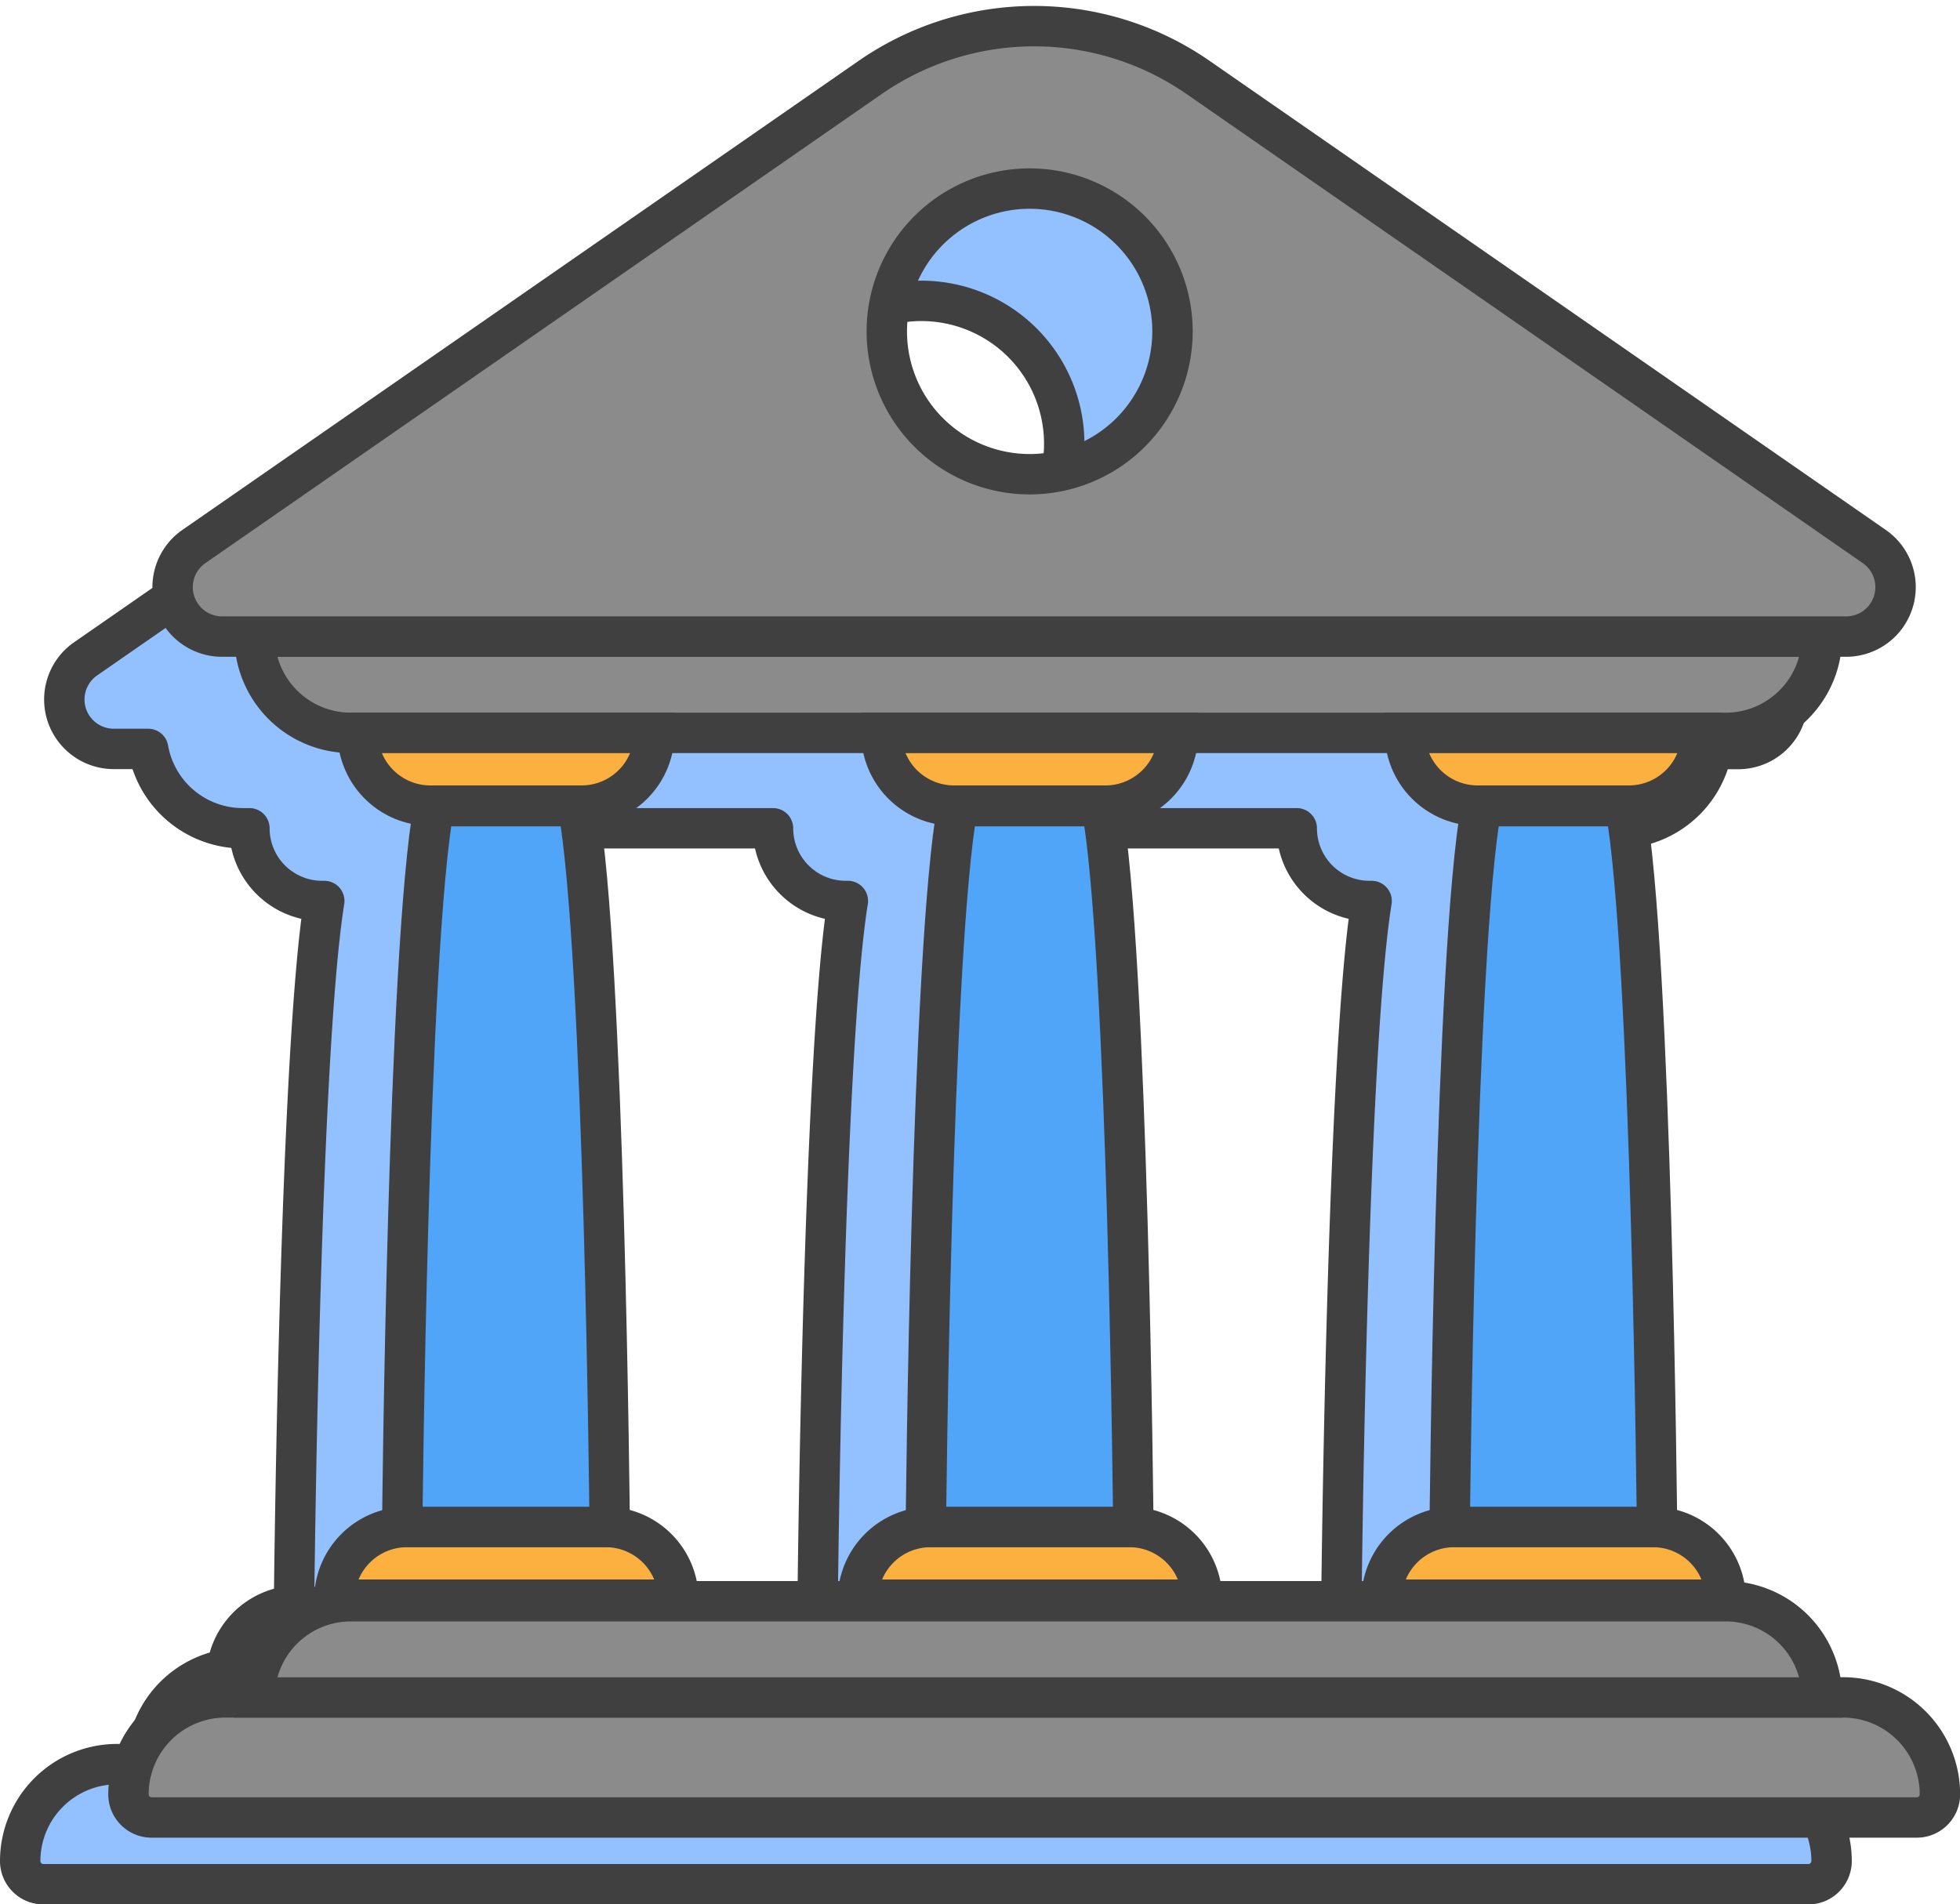 <svg xmlns="http://www.w3.org/2000/svg" width="48.518" height="47.147" viewBox="0 0 48.518 47.147">
  <g id="Icon" transform="translate(-342 -3822.853)">
    <path id="Path_5808" data-name="Path 5808" d="M42.941,46.77h-.52a2.383,2.383,0,0,0-2.383-2.383h-.024a1.791,1.791,0,0,0-1.677-1.537c-.018-1.6-.168-13.836-.749-17.446h.053a1.8,1.8,0,0,0,1.8-1.8h.6a2.38,2.38,0,0,0,2.341-1.966h.643a1.224,1.224,0,0,0,.7-2.23l-8.794-6.1L26.977,7.79a7.12,7.12,0,0,0-8.116,0l-7.949,5.515-8.793,6.1a1.224,1.224,0,0,0,.7,2.23h.849A2.379,2.379,0,0,0,6.007,23.6h.167a1.8,1.8,0,0,0,1.8,1.8h.053c-.581,3.612-.732,15.853-.749,17.448a1.791,1.791,0,0,0-1.661,1.574A2.378,2.378,0,0,0,3.624,46.77H2.9a2.4,2.4,0,0,0-2.4,2.4.573.573,0,0,0,.573.573H44.766a.573.573,0,0,0,.573-.573,2.4,2.4,0,0,0-2.4-2.4M33.9,25.4h.053c-.581,3.612-.732,15.853-.749,17.448a1.792,1.792,0,0,0-1.657,1.535h-4.5a1.792,1.792,0,0,0-1.677-1.537c-.017-1.6-.168-13.836-.749-17.446h.053a1.8,1.8,0,0,0,1.8-1.8H32.1a1.8,1.8,0,0,0,1.8,1.8M22.808,10.542a3.536,3.536,0,1,1-3.536,3.536,3.536,3.536,0,0,1,3.536-3.536M11.716,25.4a1.8,1.8,0,0,0,1.8-1.8h5.619a1.8,1.8,0,0,0,1.8,1.8h.053c-.581,3.612-.732,15.853-.749,17.448a1.792,1.792,0,0,0-1.657,1.535h-4.5a1.792,1.792,0,0,0-1.677-1.537c-.018-1.6-.168-13.836-.749-17.446Z" transform="translate(342 3819.76)" fill="#93c1ff"/>
    <path id="Path_5809" data-name="Path 5809" d="M42.941,46.77h-.52a2.383,2.383,0,0,0-2.383-2.383h-.024a1.791,1.791,0,0,0-1.677-1.537c-.018-1.6-.168-13.836-.749-17.446h.053a1.8,1.8,0,0,0,1.8-1.8h.6a2.38,2.38,0,0,0,2.341-1.966h.643a1.224,1.224,0,0,0,.7-2.23l-8.794-6.1L26.977,7.79a7.12,7.12,0,0,0-8.116,0l-7.949,5.515-8.793,6.1a1.224,1.224,0,0,0,.7,2.23h.849A2.379,2.379,0,0,0,6.007,23.6h.167a1.8,1.8,0,0,0,1.8,1.8h.053c-.581,3.612-.732,15.853-.749,17.448a1.791,1.791,0,0,0-1.661,1.574A2.378,2.378,0,0,0,3.624,46.77H2.9a2.4,2.4,0,0,0-2.4,2.4.573.573,0,0,0,.573.573H44.766a.573.573,0,0,0,.573-.573A2.4,2.4,0,0,0,42.941,46.77ZM33.9,25.4h.053c-.581,3.612-.732,15.853-.749,17.448a1.792,1.792,0,0,0-1.657,1.535h-4.5a1.792,1.792,0,0,0-1.677-1.537c-.017-1.6-.168-13.836-.749-17.446h.053a1.8,1.8,0,0,0,1.8-1.8H32.1A1.8,1.8,0,0,0,33.9,25.4ZM22.808,10.542a3.536,3.536,0,1,1-3.536,3.536A3.536,3.536,0,0,1,22.808,10.542ZM11.716,25.4a1.8,1.8,0,0,0,1.8-1.8h5.619a1.8,1.8,0,0,0,1.8,1.8h.053c-.581,3.612-.732,15.853-.749,17.448a1.792,1.792,0,0,0-1.657,1.535h-4.5a1.792,1.792,0,0,0-1.677-1.537c-.018-1.6-.168-13.836-.749-17.446Z" transform="translate(342 3819.76)" fill="none" stroke="#404040" stroke-linejoin="round" stroke-width="1"/>
    <path id="Path_5810" data-name="Path 5810" d="M50.568,93.067H6.874a.573.573,0,0,1-.572-.573,2.4,2.4,0,0,1,2.4-2.4H48.743a2.4,2.4,0,0,1,2.4,2.4.573.573,0,0,1-.573.573" transform="translate(338.878 3774.784)" fill="#8b8b8c"/>
    <path id="Path_5811" data-name="Path 5811" d="M50.568,93.067H6.874a.573.573,0,0,1-.572-.573,2.4,2.4,0,0,1,2.4-2.4H48.743a2.4,2.4,0,0,1,2.4,2.4A.573.573,0,0,1,50.568,93.067Z" transform="translate(338.878 3774.784)" fill="none" stroke="#404040" stroke-width="1"/>
    <path id="Path_5812" data-name="Path 5812" d="M51.862,87.319h-38.8a2.384,2.384,0,0,1,2.383-2.383H49.479A2.383,2.383,0,0,1,51.862,87.319Z" transform="translate(335.239 3777.561)" fill="#8b8b8c"/>
    <path id="Path_5813" data-name="Path 5813" d="M51.862,87.319h-38.8a2.384,2.384,0,0,1,2.383-2.383H49.479A2.383,2.383,0,0,1,51.862,87.319Z" transform="translate(335.239 3777.561)" fill="none" stroke="#404040" stroke-width="1"/>
    <path id="Path_5814" data-name="Path 5814" d="M51.862,33.228h-38.8a2.383,2.383,0,0,0,2.383,2.383H49.479A2.383,2.383,0,0,0,51.862,33.228Z" transform="translate(335.239 3805.387)" fill="#8b8b8c"/>
    <path id="Path_5815" data-name="Path 5815" d="M51.862,33.228h-38.8a2.383,2.383,0,0,0,2.383,2.383H49.479A2.383,2.383,0,0,0,51.862,33.228Z" transform="translate(335.239 3805.387)" fill="none" stroke="#404040" stroke-width="1"/>
    <path id="Path_5816" data-name="Path 5816" d="M25.854,82.754H17.336a1.8,1.8,0,0,1,1.8-1.8h4.915A1.8,1.8,0,0,1,25.854,82.754Z" transform="translate(332.94 3779.705)" fill="#fbb040"/>
    <path id="Path_5817" data-name="Path 5817" d="M25.854,82.754H17.336a1.8,1.8,0,0,1,1.8-1.8h4.915A1.8,1.8,0,0,1,25.854,82.754Z" transform="translate(332.94 3779.705)" fill="none" stroke="#404040" stroke-width="1"/>
    <path id="Path_5818" data-name="Path 5818" d="M25.93,38.388H18.587a1.8,1.8,0,0,0,1.8,1.8h3.74A1.8,1.8,0,0,0,25.93,38.388Z" transform="translate(332.267 3802.611)" fill="#fbb040"/>
    <path id="Path_5819" data-name="Path 5819" d="M25.93,38.388H18.587a1.8,1.8,0,0,0,1.8,1.8h3.74A1.8,1.8,0,0,0,25.93,38.388Z" transform="translate(332.267 3802.611)" fill="none" stroke="#404040" stroke-width="1"/>
    <path id="Path_5820" data-name="Path 5820" d="M26.112,60.159s-.133-14.307-.787-17.845H21.763c-.654,3.537-.787,17.845-.787,17.845Z" transform="translate(330.981 3800.498)" fill="#50a5f9"/>
    <path id="Path_5821" data-name="Path 5821" d="M26.112,60.159s-.133-14.307-.787-17.845H21.763c-.654,3.537-.787,17.845-.787,17.845Z" transform="translate(330.981 3800.498)" fill="none" stroke="#404040" stroke-width="1"/>
    <path id="Path_5822" data-name="Path 5822" d="M53.92,82.754H45.4a1.8,1.8,0,0,1,1.8-1.8h4.915A1.8,1.8,0,0,1,53.92,82.754Z" transform="translate(317.836 3779.705)" fill="#fbb040"/>
    <path id="Path_5823" data-name="Path 5823" d="M53.92,82.754H45.4a1.8,1.8,0,0,1,1.8-1.8h4.915A1.8,1.8,0,0,1,53.92,82.754Z" transform="translate(317.836 3779.705)" fill="none" stroke="#404040" stroke-width="1"/>
    <path id="Path_5824" data-name="Path 5824" d="M54,38.388H46.653a1.8,1.8,0,0,0,1.8,1.8h3.74A1.8,1.8,0,0,0,54,38.388Z" transform="translate(317.163 3802.611)" fill="#fbb040"/>
    <path id="Path_5825" data-name="Path 5825" d="M54,38.388H46.653a1.8,1.8,0,0,0,1.8,1.8h3.74A1.8,1.8,0,0,0,54,38.388Z" transform="translate(317.163 3802.611)" fill="none" stroke="#404040" stroke-width="1"/>
    <path id="Path_5826" data-name="Path 5826" d="M54.178,60.159s-.133-14.307-.787-17.845H49.829c-.654,3.537-.787,17.845-.787,17.845Z" transform="translate(315.877 3800.498)" fill="#50a5f9"/>
    <path id="Path_5827" data-name="Path 5827" d="M54.178,60.159s-.133-14.307-.787-17.845H49.829c-.654,3.537-.787,17.845-.787,17.845Z" transform="translate(315.877 3800.498)" fill="none" stroke="#404040" stroke-width="1"/>
    <path id="Path_5828" data-name="Path 5828" d="M81.986,82.754H73.468a1.8,1.8,0,0,1,1.8-1.8h4.915A1.8,1.8,0,0,1,81.986,82.754Z" transform="translate(302.732 3779.705)" fill="#fbb040"/>
    <path id="Path_5829" data-name="Path 5829" d="M81.986,82.754H73.468a1.8,1.8,0,0,1,1.8-1.8h4.915A1.8,1.8,0,0,1,81.986,82.754Z" transform="translate(302.732 3779.705)" fill="none" stroke="#404040" stroke-width="1"/>
    <path id="Path_5830" data-name="Path 5830" d="M82.062,38.388H74.719a1.8,1.8,0,0,0,1.8,1.8h3.74A1.8,1.8,0,0,0,82.062,38.388Z" transform="translate(302.059 3802.611)" fill="#fbb040"/>
    <path id="Path_5831" data-name="Path 5831" d="M82.062,38.388H74.719a1.8,1.8,0,0,0,1.8,1.8h3.74A1.8,1.8,0,0,0,82.062,38.388Z" transform="translate(302.059 3802.611)" fill="none" stroke="#404040" stroke-width="1"/>
    <path id="Path_5832" data-name="Path 5832" d="M82.245,60.159s-.133-14.307-.787-17.845H77.9c-.654,3.537-.787,17.845-.787,17.845Z" transform="translate(300.773 3800.498)" fill="#50a5f9"/>
    <path id="Path_5833" data-name="Path 5833" d="M82.245,60.159s-.133-14.307-.787-17.845H77.9c-.654,3.537-.787,17.845-.787,17.845Z" transform="translate(300.773 3800.498)" fill="none" stroke="#404040" stroke-width="1"/>
    <path id="Path_5834" data-name="Path 5834" d="M50.791,13.386,42,7.285,34.049,1.77a7.12,7.12,0,0,0-8.116,0L17.984,7.285l-8.794,6.1a1.224,1.224,0,0,0,.7,2.229H50.094a1.224,1.224,0,0,0,.7-2.229M29.88,11.594a3.536,3.536,0,1,1,3.536-3.536,3.536,3.536,0,0,1-3.536,3.536" transform="translate(337.608 3823)" fill="#8b8b8c"/>
    <path id="Path_5835" data-name="Path 5835" d="M50.791,13.386,42,7.285,34.049,1.77a7.12,7.12,0,0,0-8.116,0L17.984,7.285l-8.794,6.1a1.224,1.224,0,0,0,.7,2.229H50.094A1.224,1.224,0,0,0,50.791,13.386ZM29.88,11.594a3.536,3.536,0,1,1,3.536-3.536A3.536,3.536,0,0,1,29.88,11.594Z" transform="translate(337.608 3823)" fill="none" stroke="#404040" stroke-width="1"/>
  </g>
</svg>
